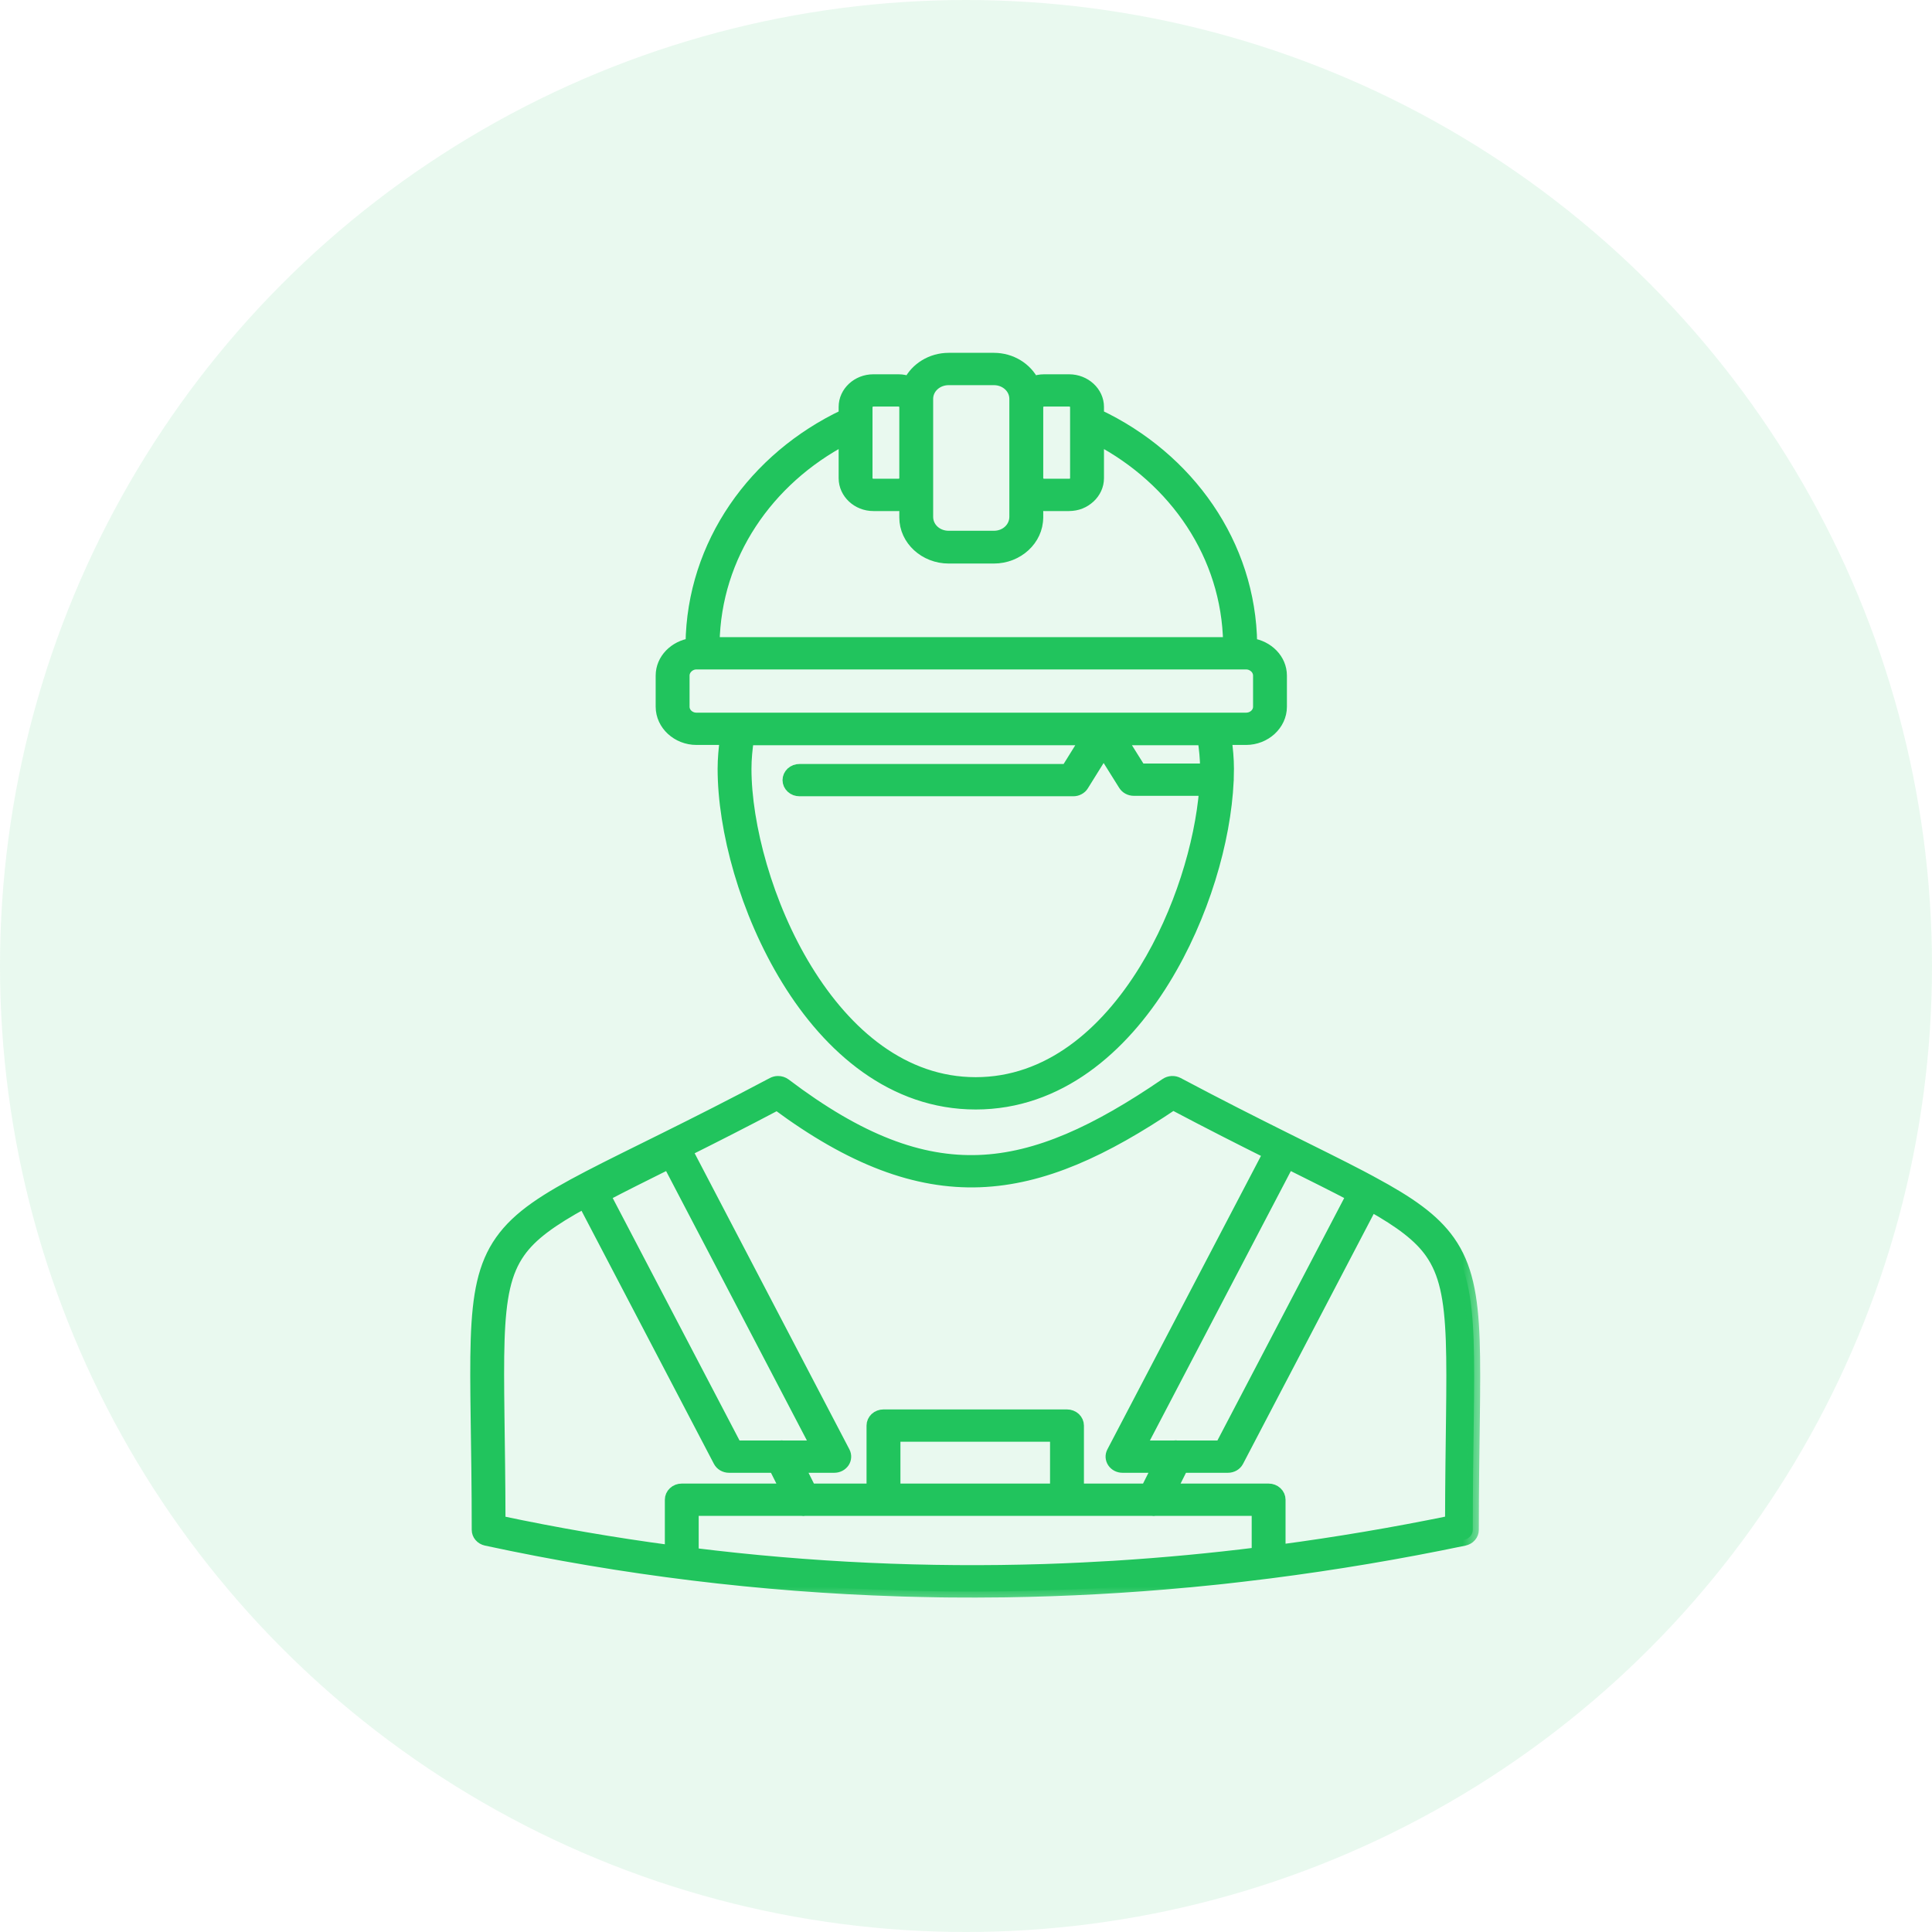 <svg width="48" height="48" viewBox="0 0 48 48" fill="none" xmlns="http://www.w3.org/2000/svg">
<circle opacity="0.1" cx="24" cy="24" r="24" fill="#21c45d"/>
<mask id="path-2-outside-1_2_7233" maskUnits="userSpaceOnUse" x="10.834" y="7.917" width="26" height="32" fill="black">
<rect fill="white" x="10.834" y="7.917" width="26" height="32"/>
<path d="M23.57 8.916C23.138 8.916 22.763 9.157 22.593 9.5C22.509 9.468 22.418 9.449 22.323 9.449H21.698C21.306 9.449 20.986 9.747 20.986 10.109V10.317C18.747 11.375 17.21 13.519 17.182 16.003C16.767 16.061 16.44 16.385 16.44 16.786V17.558C16.44 17.998 16.832 18.358 17.304 18.358H18.035C18.003 18.6 17.979 18.847 17.979 19.101C17.979 20.609 18.523 22.648 19.566 24.344C20.608 26.041 22.184 27.415 24.241 27.415C26.298 27.415 27.875 26.041 28.919 24.344C29.894 22.76 30.433 20.876 30.5 19.406C30.503 19.387 30.503 19.369 30.502 19.35C30.505 19.266 30.507 19.183 30.507 19.101C30.507 18.847 30.483 18.6 30.449 18.358H30.957C31.43 18.358 31.823 17.998 31.823 17.558V16.786C31.823 16.386 31.498 16.064 31.084 16.004C31.056 13.519 29.517 11.375 27.278 10.317V10.109C27.278 9.749 26.956 9.449 26.561 9.449H25.941C25.845 9.449 25.753 9.468 25.669 9.5C25.499 9.157 25.125 8.916 24.693 8.916H23.57ZM23.57 9.419H24.693C24.99 9.419 25.227 9.638 25.227 9.91V10.109V11.881V11.89L25.227 11.893V12.842C25.225 13.121 24.989 13.337 24.693 13.337H23.57C23.271 13.337 23.034 13.12 23.034 12.84V11.893V11.881V10.109V10.098V9.998V9.91C23.034 9.638 23.271 9.419 23.57 9.419ZM21.698 9.951H22.323C22.405 9.951 22.473 10.008 22.489 10.079C22.491 10.088 22.493 10.099 22.493 10.109V11.881C22.493 11.89 22.491 11.898 22.49 11.906C22.49 11.909 22.49 11.913 22.489 11.916C22.488 11.921 22.486 11.926 22.484 11.931C22.482 11.936 22.481 11.942 22.478 11.948L22.475 11.953C22.447 12.008 22.389 12.044 22.323 12.044H21.698C21.607 12.044 21.527 11.973 21.527 11.881V10.472V10.109C21.527 10.027 21.607 9.951 21.698 9.951ZM25.941 9.951H26.561C26.663 9.951 26.736 10.025 26.736 10.109V10.468V10.472V11.881C26.736 11.916 26.726 11.948 26.707 11.974C26.695 11.991 26.68 12.006 26.661 12.017C26.652 12.023 26.642 12.028 26.631 12.032C26.621 12.036 26.61 12.039 26.598 12.041C26.586 12.043 26.574 12.044 26.561 12.044H25.941C25.863 12.044 25.794 11.993 25.774 11.923L25.773 11.917C25.772 11.913 25.772 11.909 25.771 11.906C25.77 11.898 25.769 11.89 25.769 11.881V10.111C25.77 10.093 25.774 10.073 25.774 10.073C25.793 10.005 25.858 9.951 25.941 9.951ZM20.986 10.903V11.881C20.986 12.245 21.306 12.547 21.698 12.547H22.323C22.383 12.547 22.437 12.528 22.493 12.515V12.84V12.858C22.493 13.404 22.979 13.851 23.57 13.851H24.693C25.282 13.851 25.768 13.404 25.768 12.858V12.842L25.769 12.84V12.515C25.825 12.528 25.88 12.547 25.941 12.547H26.561C26.586 12.547 26.611 12.546 26.634 12.543C26.659 12.541 26.682 12.537 26.705 12.533C26.729 12.528 26.752 12.523 26.774 12.517C26.796 12.51 26.818 12.502 26.84 12.494C26.861 12.485 26.882 12.476 26.902 12.466C26.922 12.455 26.942 12.444 26.961 12.432C26.98 12.42 26.999 12.407 27.016 12.393C27.034 12.38 27.051 12.365 27.067 12.35C27.197 12.229 27.278 12.063 27.278 11.881V10.903C29.196 11.911 30.502 13.793 30.538 15.98H17.728C17.764 13.793 19.068 11.911 20.986 10.903ZM17.304 16.482H17.452H30.811H30.957C31.135 16.482 31.282 16.619 31.282 16.786V17.558C31.282 17.724 31.138 17.856 30.957 17.856H17.304C17.126 17.856 16.982 17.724 16.982 17.558V16.786C16.982 16.619 17.13 16.482 17.304 16.482ZM18.58 18.365H26.985L26.509 19.131H19.866C19.83 19.13 19.794 19.137 19.761 19.149C19.728 19.162 19.698 19.18 19.672 19.203C19.647 19.227 19.627 19.255 19.613 19.285C19.599 19.316 19.592 19.349 19.592 19.382C19.592 19.415 19.599 19.448 19.613 19.479C19.627 19.509 19.647 19.537 19.672 19.56C19.698 19.584 19.728 19.602 19.761 19.615C19.794 19.627 19.83 19.633 19.866 19.633H26.666C26.713 19.633 26.76 19.622 26.801 19.599C26.842 19.577 26.877 19.546 26.9 19.507L27.419 18.673L27.934 19.496C27.958 19.534 27.992 19.566 28.033 19.588C28.074 19.61 28.121 19.622 28.168 19.622H29.943C29.834 20.962 29.322 22.677 28.449 24.095C27.459 25.705 26.038 26.912 24.241 26.912C22.445 26.912 21.025 25.705 20.036 24.095C19.046 22.486 18.52 20.494 18.52 19.101C18.52 18.85 18.545 18.604 18.58 18.365ZM27.852 18.365H29.904C29.94 18.605 29.966 18.851 29.966 19.101C29.966 19.107 29.965 19.113 29.965 19.119H28.324L27.852 18.365ZM19.327 26.883C19.282 26.883 19.237 26.895 19.197 26.916C17.162 27.996 15.698 28.676 14.631 29.231C13.565 29.786 12.877 30.221 12.448 30.829C12.018 31.437 11.882 32.177 11.845 33.278C11.808 34.378 11.87 35.86 11.87 38.008C11.87 38.065 11.89 38.12 11.928 38.164C11.966 38.209 12.02 38.24 12.079 38.253C15.497 38.989 18.915 39.404 22.333 39.512C22.372 39.513 22.41 39.515 22.448 39.516C22.581 39.52 22.713 39.523 22.846 39.526C23.015 39.53 23.184 39.533 23.353 39.536C23.44 39.537 23.527 39.538 23.614 39.539C23.8 39.54 23.987 39.541 24.173 39.541C24.206 39.541 24.24 39.541 24.274 39.541C24.497 39.541 24.721 39.539 24.945 39.536C24.969 39.536 24.994 39.535 25.018 39.535C26.514 39.512 28.011 39.431 29.506 39.291C29.531 39.289 29.556 39.287 29.58 39.285C29.803 39.264 30.026 39.241 30.25 39.218C30.308 39.211 30.367 39.205 30.426 39.199C30.569 39.183 30.713 39.167 30.856 39.15C31.089 39.123 31.322 39.094 31.555 39.065C33.164 38.859 34.772 38.589 36.38 38.253C36.44 38.24 36.494 38.209 36.532 38.165C36.571 38.12 36.591 38.065 36.591 38.008C36.591 35.871 36.651 34.394 36.612 33.295C36.573 32.196 36.434 31.453 36.003 30.842C35.611 30.286 35.004 29.871 34.095 29.381L34.09 29.378C34.081 29.372 34.069 29.366 34.059 29.361C33.98 29.319 33.903 29.277 33.819 29.233C32.753 28.674 31.292 27.993 29.264 26.916C29.218 26.892 29.166 26.88 29.114 26.883C29.061 26.886 29.011 26.903 28.969 26.931C27.244 28.111 25.783 28.79 24.322 28.845C22.86 28.899 21.354 28.341 19.503 26.939C19.453 26.902 19.391 26.882 19.327 26.883ZM29.144 27.428C30.051 27.908 30.837 28.305 31.532 28.652L27.645 36.08C27.625 36.119 27.616 36.161 27.618 36.203C27.621 36.246 27.635 36.287 27.659 36.323C27.684 36.359 27.717 36.389 27.758 36.41C27.798 36.43 27.843 36.441 27.889 36.441H28.776L28.491 37.009H26.78V35.418C26.78 35.351 26.751 35.288 26.701 35.24C26.65 35.193 26.581 35.167 26.509 35.167H21.95C21.878 35.167 21.809 35.193 21.758 35.24C21.708 35.288 21.679 35.351 21.679 35.418V37.009H20.129L19.845 36.441H20.727C20.773 36.441 20.818 36.43 20.858 36.41C20.898 36.389 20.932 36.359 20.957 36.323C20.981 36.287 20.995 36.246 20.997 36.204C21 36.161 20.991 36.119 20.971 36.08L17.055 28.587C17.716 28.257 18.461 27.88 19.307 27.433C21.152 28.8 22.76 29.406 24.344 29.347C25.924 29.288 27.443 28.574 29.144 27.428ZM16.614 28.895L20.295 35.939H19.461C19.433 35.935 19.404 35.935 19.376 35.939H18.283L15.02 29.701C15.465 29.467 15.997 29.202 16.614 28.895ZM32.006 28.895C32.623 29.202 33.154 29.467 33.599 29.701L30.337 35.939H29.244C29.232 35.937 29.22 35.936 29.207 35.935C29.191 35.935 29.175 35.936 29.159 35.939H28.321L32.006 28.895ZM14.509 29.875L17.87 36.3C17.892 36.342 17.927 36.378 17.97 36.403C18.013 36.428 18.062 36.441 18.113 36.441H19.247L19.532 37.009H16.938C16.866 37.009 16.797 37.035 16.747 37.083C16.696 37.13 16.668 37.194 16.668 37.26V38.539C15.248 38.35 13.829 38.106 12.409 37.805C12.405 35.774 12.352 34.323 12.386 33.293C12.422 32.224 12.553 31.597 12.901 31.104C13.203 30.676 13.697 30.319 14.509 29.875ZM34.069 29.951C34.801 30.364 35.263 30.71 35.55 31.117C35.9 31.614 36.033 32.244 36.071 33.312C36.107 34.339 36.056 35.785 36.052 37.804C34.63 38.096 33.21 38.336 31.789 38.525V37.26C31.789 37.194 31.761 37.13 31.71 37.083C31.659 37.035 31.59 37.009 31.518 37.009H29.088L29.373 36.441H30.507C30.558 36.441 30.608 36.428 30.651 36.403C30.694 36.378 30.728 36.342 30.75 36.3L34.069 29.951ZM22.221 35.669H26.238V37.009H22.221V35.669ZM17.209 37.511H19.909C19.942 37.517 19.976 37.517 20.009 37.511H21.946L21.95 37.512H26.509L26.512 37.511H28.612C28.645 37.517 28.679 37.517 28.712 37.511H31.248V38.593C30.087 38.738 28.926 38.847 27.765 38.921C27.734 38.923 27.702 38.925 27.671 38.927C27.421 38.942 27.171 38.956 26.92 38.968C26.877 38.97 26.834 38.972 26.79 38.974C26.544 38.986 26.299 38.996 26.053 39.004C26.015 39.005 25.977 39.007 25.939 39.008C23.029 39.099 20.12 38.967 17.209 38.605V37.511Z"/>
</mask>
<path d="M23.57 8.916C23.138 8.916 22.763 9.157 22.593 9.5C22.509 9.468 22.418 9.449 22.323 9.449H21.698C21.306 9.449 20.986 9.747 20.986 10.109V10.317C18.747 11.375 17.21 13.519 17.182 16.003C16.767 16.061 16.44 16.385 16.44 16.786V17.558C16.44 17.998 16.832 18.358 17.304 18.358H18.035C18.003 18.6 17.979 18.847 17.979 19.101C17.979 20.609 18.523 22.648 19.566 24.344C20.608 26.041 22.184 27.415 24.241 27.415C26.298 27.415 27.875 26.041 28.919 24.344C29.894 22.76 30.433 20.876 30.5 19.406C30.503 19.387 30.503 19.369 30.502 19.35C30.505 19.266 30.507 19.183 30.507 19.101C30.507 18.847 30.483 18.6 30.449 18.358H30.957C31.43 18.358 31.823 17.998 31.823 17.558V16.786C31.823 16.386 31.498 16.064 31.084 16.004C31.056 13.519 29.517 11.375 27.278 10.317V10.109C27.278 9.749 26.956 9.449 26.561 9.449H25.941C25.845 9.449 25.753 9.468 25.669 9.5C25.499 9.157 25.125 8.916 24.693 8.916H23.57ZM23.57 9.419H24.693C24.99 9.419 25.227 9.638 25.227 9.91V10.109V11.881V11.89L25.227 11.893V12.842C25.225 13.121 24.989 13.337 24.693 13.337H23.57C23.271 13.337 23.034 13.12 23.034 12.84V11.893V11.881V10.109V10.098V9.998V9.91C23.034 9.638 23.271 9.419 23.57 9.419ZM21.698 9.951H22.323C22.405 9.951 22.473 10.008 22.489 10.079C22.491 10.088 22.493 10.099 22.493 10.109V11.881C22.493 11.89 22.491 11.898 22.49 11.906C22.49 11.909 22.49 11.913 22.489 11.916C22.488 11.921 22.486 11.926 22.484 11.931C22.482 11.936 22.481 11.942 22.478 11.948L22.475 11.953C22.447 12.008 22.389 12.044 22.323 12.044H21.698C21.607 12.044 21.527 11.973 21.527 11.881V10.472V10.109C21.527 10.027 21.607 9.951 21.698 9.951ZM25.941 9.951H26.561C26.663 9.951 26.736 10.025 26.736 10.109V10.468V10.472V11.881C26.736 11.916 26.726 11.948 26.707 11.974C26.695 11.991 26.68 12.006 26.661 12.017C26.652 12.023 26.642 12.028 26.631 12.032C26.621 12.036 26.61 12.039 26.598 12.041C26.586 12.043 26.574 12.044 26.561 12.044H25.941C25.863 12.044 25.794 11.993 25.774 11.923L25.773 11.917C25.772 11.913 25.772 11.909 25.771 11.906C25.77 11.898 25.769 11.89 25.769 11.881V10.111C25.77 10.093 25.774 10.073 25.774 10.073C25.793 10.005 25.858 9.951 25.941 9.951ZM20.986 10.903V11.881C20.986 12.245 21.306 12.547 21.698 12.547H22.323C22.383 12.547 22.437 12.528 22.493 12.515V12.84V12.858C22.493 13.404 22.979 13.851 23.57 13.851H24.693C25.282 13.851 25.768 13.404 25.768 12.858V12.842L25.769 12.84V12.515C25.825 12.528 25.88 12.547 25.941 12.547H26.561C26.586 12.547 26.611 12.546 26.634 12.543C26.659 12.541 26.682 12.537 26.705 12.533C26.729 12.528 26.752 12.523 26.774 12.517C26.796 12.51 26.818 12.502 26.84 12.494C26.861 12.485 26.882 12.476 26.902 12.466C26.922 12.455 26.942 12.444 26.961 12.432C26.98 12.42 26.999 12.407 27.016 12.393C27.034 12.38 27.051 12.365 27.067 12.35C27.197 12.229 27.278 12.063 27.278 11.881V10.903C29.196 11.911 30.502 13.793 30.538 15.98H17.728C17.764 13.793 19.068 11.911 20.986 10.903ZM17.304 16.482H17.452H30.811H30.957C31.135 16.482 31.282 16.619 31.282 16.786V17.558C31.282 17.724 31.138 17.856 30.957 17.856H17.304C17.126 17.856 16.982 17.724 16.982 17.558V16.786C16.982 16.619 17.13 16.482 17.304 16.482ZM18.58 18.365H26.985L26.509 19.131H19.866C19.83 19.13 19.794 19.137 19.761 19.149C19.728 19.162 19.698 19.18 19.672 19.203C19.647 19.227 19.627 19.255 19.613 19.285C19.599 19.316 19.592 19.349 19.592 19.382C19.592 19.415 19.599 19.448 19.613 19.479C19.627 19.509 19.647 19.537 19.672 19.56C19.698 19.584 19.728 19.602 19.761 19.615C19.794 19.627 19.83 19.633 19.866 19.633H26.666C26.713 19.633 26.76 19.622 26.801 19.599C26.842 19.577 26.877 19.546 26.9 19.507L27.419 18.673L27.934 19.496C27.958 19.534 27.992 19.566 28.033 19.588C28.074 19.61 28.121 19.622 28.168 19.622H29.943C29.834 20.962 29.322 22.677 28.449 24.095C27.459 25.705 26.038 26.912 24.241 26.912C22.445 26.912 21.025 25.705 20.036 24.095C19.046 22.486 18.52 20.494 18.52 19.101C18.52 18.85 18.545 18.604 18.58 18.365ZM27.852 18.365H29.904C29.94 18.605 29.966 18.851 29.966 19.101C29.966 19.107 29.965 19.113 29.965 19.119H28.324L27.852 18.365ZM19.327 26.883C19.282 26.883 19.237 26.895 19.197 26.916C17.162 27.996 15.698 28.676 14.631 29.231C13.565 29.786 12.877 30.221 12.448 30.829C12.018 31.437 11.882 32.177 11.845 33.278C11.808 34.378 11.87 35.86 11.87 38.008C11.87 38.065 11.89 38.12 11.928 38.164C11.966 38.209 12.02 38.24 12.079 38.253C15.497 38.989 18.915 39.404 22.333 39.512C22.372 39.513 22.41 39.515 22.448 39.516C22.581 39.52 22.713 39.523 22.846 39.526C23.015 39.53 23.184 39.533 23.353 39.536C23.44 39.537 23.527 39.538 23.614 39.539C23.8 39.54 23.987 39.541 24.173 39.541C24.206 39.541 24.24 39.541 24.274 39.541C24.497 39.541 24.721 39.539 24.945 39.536C24.969 39.536 24.994 39.535 25.018 39.535C26.514 39.512 28.011 39.431 29.506 39.291C29.531 39.289 29.556 39.287 29.58 39.285C29.803 39.264 30.026 39.241 30.25 39.218C30.308 39.211 30.367 39.205 30.426 39.199C30.569 39.183 30.713 39.167 30.856 39.15C31.089 39.123 31.322 39.094 31.555 39.065C33.164 38.859 34.772 38.589 36.38 38.253C36.44 38.24 36.494 38.209 36.532 38.165C36.571 38.12 36.591 38.065 36.591 38.008C36.591 35.871 36.651 34.394 36.612 33.295C36.573 32.196 36.434 31.453 36.003 30.842C35.611 30.286 35.004 29.871 34.095 29.381L34.09 29.378C34.081 29.372 34.069 29.366 34.059 29.361C33.98 29.319 33.903 29.277 33.819 29.233C32.753 28.674 31.292 27.993 29.264 26.916C29.218 26.892 29.166 26.88 29.114 26.883C29.061 26.886 29.011 26.903 28.969 26.931C27.244 28.111 25.783 28.79 24.322 28.845C22.86 28.899 21.354 28.341 19.503 26.939C19.453 26.902 19.391 26.882 19.327 26.883ZM29.144 27.428C30.051 27.908 30.837 28.305 31.532 28.652L27.645 36.08C27.625 36.119 27.616 36.161 27.618 36.203C27.621 36.246 27.635 36.287 27.659 36.323C27.684 36.359 27.717 36.389 27.758 36.41C27.798 36.43 27.843 36.441 27.889 36.441H28.776L28.491 37.009H26.78V35.418C26.78 35.351 26.751 35.288 26.701 35.24C26.65 35.193 26.581 35.167 26.509 35.167H21.95C21.878 35.167 21.809 35.193 21.758 35.24C21.708 35.288 21.679 35.351 21.679 35.418V37.009H20.129L19.845 36.441H20.727C20.773 36.441 20.818 36.43 20.858 36.41C20.898 36.389 20.932 36.359 20.957 36.323C20.981 36.287 20.995 36.246 20.997 36.204C21 36.161 20.991 36.119 20.971 36.08L17.055 28.587C17.716 28.257 18.461 27.88 19.307 27.433C21.152 28.8 22.76 29.406 24.344 29.347C25.924 29.288 27.443 28.574 29.144 27.428ZM16.614 28.895L20.295 35.939H19.461C19.433 35.935 19.404 35.935 19.376 35.939H18.283L15.02 29.701C15.465 29.467 15.997 29.202 16.614 28.895ZM32.006 28.895C32.623 29.202 33.154 29.467 33.599 29.701L30.337 35.939H29.244C29.232 35.937 29.22 35.936 29.207 35.935C29.191 35.935 29.175 35.936 29.159 35.939H28.321L32.006 28.895ZM14.509 29.875L17.87 36.3C17.892 36.342 17.927 36.378 17.97 36.403C18.013 36.428 18.062 36.441 18.113 36.441H19.247L19.532 37.009H16.938C16.866 37.009 16.797 37.035 16.747 37.083C16.696 37.13 16.668 37.194 16.668 37.26V38.539C15.248 38.35 13.829 38.106 12.409 37.805C12.405 35.774 12.352 34.323 12.386 33.293C12.422 32.224 12.553 31.597 12.901 31.104C13.203 30.676 13.697 30.319 14.509 29.875ZM34.069 29.951C34.801 30.364 35.263 30.71 35.55 31.117C35.9 31.614 36.033 32.244 36.071 33.312C36.107 34.339 36.056 35.785 36.052 37.804C34.63 38.096 33.21 38.336 31.789 38.525V37.26C31.789 37.194 31.761 37.13 31.71 37.083C31.659 37.035 31.59 37.009 31.518 37.009H29.088L29.373 36.441H30.507C30.558 36.441 30.608 36.428 30.651 36.403C30.694 36.378 30.728 36.342 30.75 36.3L34.069 29.951ZM22.221 35.669H26.238V37.009H22.221V35.669ZM17.209 37.511H19.909C19.942 37.517 19.976 37.517 20.009 37.511H21.946L21.95 37.512H26.509L26.512 37.511H28.612C28.645 37.517 28.679 37.517 28.712 37.511H31.248V38.593C30.087 38.738 28.926 38.847 27.765 38.921C27.734 38.923 27.702 38.925 27.671 38.927C27.421 38.942 27.171 38.956 26.92 38.968C26.877 38.97 26.834 38.972 26.79 38.974C26.544 38.986 26.299 38.996 26.053 39.004C26.015 39.005 25.977 39.007 25.939 39.008C23.029 39.099 20.12 38.967 17.209 38.605V37.511Z" fill="#21c45d"/>
<path d="M23.57 8.916C23.138 8.916 22.763 9.157 22.593 9.5C22.509 9.468 22.418 9.449 22.323 9.449H21.698C21.306 9.449 20.986 9.747 20.986 10.109V10.317C18.747 11.375 17.21 13.519 17.182 16.003C16.767 16.061 16.44 16.385 16.44 16.786V17.558C16.44 17.998 16.832 18.358 17.304 18.358H18.035C18.003 18.6 17.979 18.847 17.979 19.101C17.979 20.609 18.523 22.648 19.566 24.344C20.608 26.041 22.184 27.415 24.241 27.415C26.298 27.415 27.875 26.041 28.919 24.344C29.894 22.76 30.433 20.876 30.5 19.406C30.503 19.387 30.503 19.369 30.502 19.35C30.505 19.266 30.507 19.183 30.507 19.101C30.507 18.847 30.483 18.6 30.449 18.358H30.957C31.43 18.358 31.823 17.998 31.823 17.558V16.786C31.823 16.386 31.498 16.064 31.084 16.004C31.056 13.519 29.517 11.375 27.278 10.317V10.109C27.278 9.749 26.956 9.449 26.561 9.449H25.941C25.845 9.449 25.753 9.468 25.669 9.5C25.499 9.157 25.125 8.916 24.693 8.916H23.57ZM23.57 9.419H24.693C24.99 9.419 25.227 9.638 25.227 9.91V10.109V11.881V11.89L25.227 11.893V12.842C25.225 13.121 24.989 13.337 24.693 13.337H23.57C23.271 13.337 23.034 13.12 23.034 12.84V11.893V11.881V10.109V10.098V9.998V9.91C23.034 9.638 23.271 9.419 23.57 9.419ZM21.698 9.951H22.323C22.405 9.951 22.473 10.008 22.489 10.079C22.491 10.088 22.493 10.099 22.493 10.109V11.881C22.493 11.89 22.491 11.898 22.49 11.906C22.49 11.909 22.49 11.913 22.489 11.916C22.488 11.921 22.486 11.926 22.484 11.931C22.482 11.936 22.481 11.942 22.478 11.948L22.475 11.953C22.447 12.008 22.389 12.044 22.323 12.044H21.698C21.607 12.044 21.527 11.973 21.527 11.881V10.472V10.109C21.527 10.027 21.607 9.951 21.698 9.951ZM25.941 9.951H26.561C26.663 9.951 26.736 10.025 26.736 10.109V10.468V10.472V11.881C26.736 11.916 26.726 11.948 26.707 11.974C26.695 11.991 26.68 12.006 26.661 12.017C26.652 12.023 26.642 12.028 26.631 12.032C26.621 12.036 26.61 12.039 26.598 12.041C26.586 12.043 26.574 12.044 26.561 12.044H25.941C25.863 12.044 25.794 11.993 25.774 11.923L25.773 11.917C25.772 11.913 25.772 11.909 25.771 11.906C25.77 11.898 25.769 11.89 25.769 11.881V10.111C25.77 10.093 25.774 10.073 25.774 10.073C25.793 10.005 25.858 9.951 25.941 9.951ZM20.986 10.903V11.881C20.986 12.245 21.306 12.547 21.698 12.547H22.323C22.383 12.547 22.437 12.528 22.493 12.515V12.84V12.858C22.493 13.404 22.979 13.851 23.57 13.851H24.693C25.282 13.851 25.768 13.404 25.768 12.858V12.842L25.769 12.84V12.515C25.825 12.528 25.88 12.547 25.941 12.547H26.561C26.586 12.547 26.611 12.546 26.634 12.543C26.659 12.541 26.682 12.537 26.705 12.533C26.729 12.528 26.752 12.523 26.774 12.517C26.796 12.51 26.818 12.502 26.84 12.494C26.861 12.485 26.882 12.476 26.902 12.466C26.922 12.455 26.942 12.444 26.961 12.432C26.98 12.42 26.999 12.407 27.016 12.393C27.034 12.38 27.051 12.365 27.067 12.35C27.197 12.229 27.278 12.063 27.278 11.881V10.903C29.196 11.911 30.502 13.793 30.538 15.98H17.728C17.764 13.793 19.068 11.911 20.986 10.903ZM17.304 16.482H17.452H30.811H30.957C31.135 16.482 31.282 16.619 31.282 16.786V17.558C31.282 17.724 31.138 17.856 30.957 17.856H17.304C17.126 17.856 16.982 17.724 16.982 17.558V16.786C16.982 16.619 17.13 16.482 17.304 16.482ZM18.58 18.365H26.985L26.509 19.131H19.866C19.83 19.13 19.794 19.137 19.761 19.149C19.728 19.162 19.698 19.18 19.672 19.203C19.647 19.227 19.627 19.255 19.613 19.285C19.599 19.316 19.592 19.349 19.592 19.382C19.592 19.415 19.599 19.448 19.613 19.479C19.627 19.509 19.647 19.537 19.672 19.56C19.698 19.584 19.728 19.602 19.761 19.615C19.794 19.627 19.83 19.633 19.866 19.633H26.666C26.713 19.633 26.76 19.622 26.801 19.599C26.842 19.577 26.877 19.546 26.9 19.507L27.419 18.673L27.934 19.496C27.958 19.534 27.992 19.566 28.033 19.588C28.074 19.61 28.121 19.622 28.168 19.622H29.943C29.834 20.962 29.322 22.677 28.449 24.095C27.459 25.705 26.038 26.912 24.241 26.912C22.445 26.912 21.025 25.705 20.036 24.095C19.046 22.486 18.52 20.494 18.52 19.101C18.52 18.85 18.545 18.604 18.58 18.365ZM27.852 18.365H29.904C29.94 18.605 29.966 18.851 29.966 19.101C29.966 19.107 29.965 19.113 29.965 19.119H28.324L27.852 18.365ZM19.327 26.883C19.282 26.883 19.237 26.895 19.197 26.916C17.162 27.996 15.698 28.676 14.631 29.231C13.565 29.786 12.877 30.221 12.448 30.829C12.018 31.437 11.882 32.177 11.845 33.278C11.808 34.378 11.87 35.86 11.87 38.008C11.87 38.065 11.89 38.12 11.928 38.164C11.966 38.209 12.02 38.24 12.079 38.253C15.497 38.989 18.915 39.404 22.333 39.512C22.372 39.513 22.41 39.515 22.448 39.516C22.581 39.52 22.713 39.523 22.846 39.526C23.015 39.53 23.184 39.533 23.353 39.536C23.44 39.537 23.527 39.538 23.614 39.539C23.8 39.54 23.987 39.541 24.173 39.541C24.206 39.541 24.24 39.541 24.274 39.541C24.497 39.541 24.721 39.539 24.945 39.536C24.969 39.536 24.994 39.535 25.018 39.535C26.514 39.512 28.011 39.431 29.506 39.291C29.531 39.289 29.556 39.287 29.58 39.285C29.803 39.264 30.026 39.241 30.25 39.218C30.308 39.211 30.367 39.205 30.426 39.199C30.569 39.183 30.713 39.167 30.856 39.15C31.089 39.123 31.322 39.094 31.555 39.065C33.164 38.859 34.772 38.589 36.38 38.253C36.44 38.24 36.494 38.209 36.532 38.165C36.571 38.12 36.591 38.065 36.591 38.008C36.591 35.871 36.651 34.394 36.612 33.295C36.573 32.196 36.434 31.453 36.003 30.842C35.611 30.286 35.004 29.871 34.095 29.381L34.09 29.378C34.081 29.372 34.069 29.366 34.059 29.361C33.98 29.319 33.903 29.277 33.819 29.233C32.753 28.674 31.292 27.993 29.264 26.916C29.218 26.892 29.166 26.88 29.114 26.883C29.061 26.886 29.011 26.903 28.969 26.931C27.244 28.111 25.783 28.79 24.322 28.845C22.86 28.899 21.354 28.341 19.503 26.939C19.453 26.902 19.391 26.882 19.327 26.883ZM29.144 27.428C30.051 27.908 30.837 28.305 31.532 28.652L27.645 36.08C27.625 36.119 27.616 36.161 27.618 36.203C27.621 36.246 27.635 36.287 27.659 36.323C27.684 36.359 27.717 36.389 27.758 36.41C27.798 36.43 27.843 36.441 27.889 36.441H28.776L28.491 37.009H26.78V35.418C26.78 35.351 26.751 35.288 26.701 35.24C26.65 35.193 26.581 35.167 26.509 35.167H21.95C21.878 35.167 21.809 35.193 21.758 35.24C21.708 35.288 21.679 35.351 21.679 35.418V37.009H20.129L19.845 36.441H20.727C20.773 36.441 20.818 36.43 20.858 36.41C20.898 36.389 20.932 36.359 20.957 36.323C20.981 36.287 20.995 36.246 20.997 36.204C21 36.161 20.991 36.119 20.971 36.08L17.055 28.587C17.716 28.257 18.461 27.88 19.307 27.433C21.152 28.8 22.76 29.406 24.344 29.347C25.924 29.288 27.443 28.574 29.144 27.428ZM16.614 28.895L20.295 35.939H19.461C19.433 35.935 19.404 35.935 19.376 35.939H18.283L15.02 29.701C15.465 29.467 15.997 29.202 16.614 28.895ZM32.006 28.895C32.623 29.202 33.154 29.467 33.599 29.701L30.337 35.939H29.244C29.232 35.937 29.22 35.936 29.207 35.935C29.191 35.935 29.175 35.936 29.159 35.939H28.321L32.006 28.895ZM14.509 29.875L17.87 36.3C17.892 36.342 17.927 36.378 17.97 36.403C18.013 36.428 18.062 36.441 18.113 36.441H19.247L19.532 37.009H16.938C16.866 37.009 16.797 37.035 16.747 37.083C16.696 37.13 16.668 37.194 16.668 37.26V38.539C15.248 38.35 13.829 38.106 12.409 37.805C12.405 35.774 12.352 34.323 12.386 33.293C12.422 32.224 12.553 31.597 12.901 31.104C13.203 30.676 13.697 30.319 14.509 29.875ZM34.069 29.951C34.801 30.364 35.263 30.71 35.55 31.117C35.9 31.614 36.033 32.244 36.071 33.312C36.107 34.339 36.056 35.785 36.052 37.804C34.63 38.096 33.21 38.336 31.789 38.525V37.26C31.789 37.194 31.761 37.13 31.71 37.083C31.659 37.035 31.59 37.009 31.518 37.009H29.088L29.373 36.441H30.507C30.558 36.441 30.608 36.428 30.651 36.403C30.694 36.378 30.728 36.342 30.75 36.3L34.069 29.951ZM22.221 35.669H26.238V37.009H22.221V35.669ZM17.209 37.511H19.909C19.942 37.517 19.976 37.517 20.009 37.511H21.946L21.95 37.512H26.509L26.512 37.511H28.612C28.645 37.517 28.679 37.517 28.712 37.511H31.248V38.593C30.087 38.738 28.926 38.847 27.765 38.921C27.734 38.923 27.702 38.925 27.671 38.927C27.421 38.942 27.171 38.956 26.92 38.968C26.877 38.97 26.834 38.972 26.79 38.974C26.544 38.986 26.299 38.996 26.053 39.004C26.015 39.005 25.977 39.007 25.939 39.008C23.029 39.099 20.12 38.967 17.209 38.605V37.511Z" stroke="#21c45d" stroke-width="0.3" mask="url(#path-2-outside-1_2_7233)"/>
</svg>
